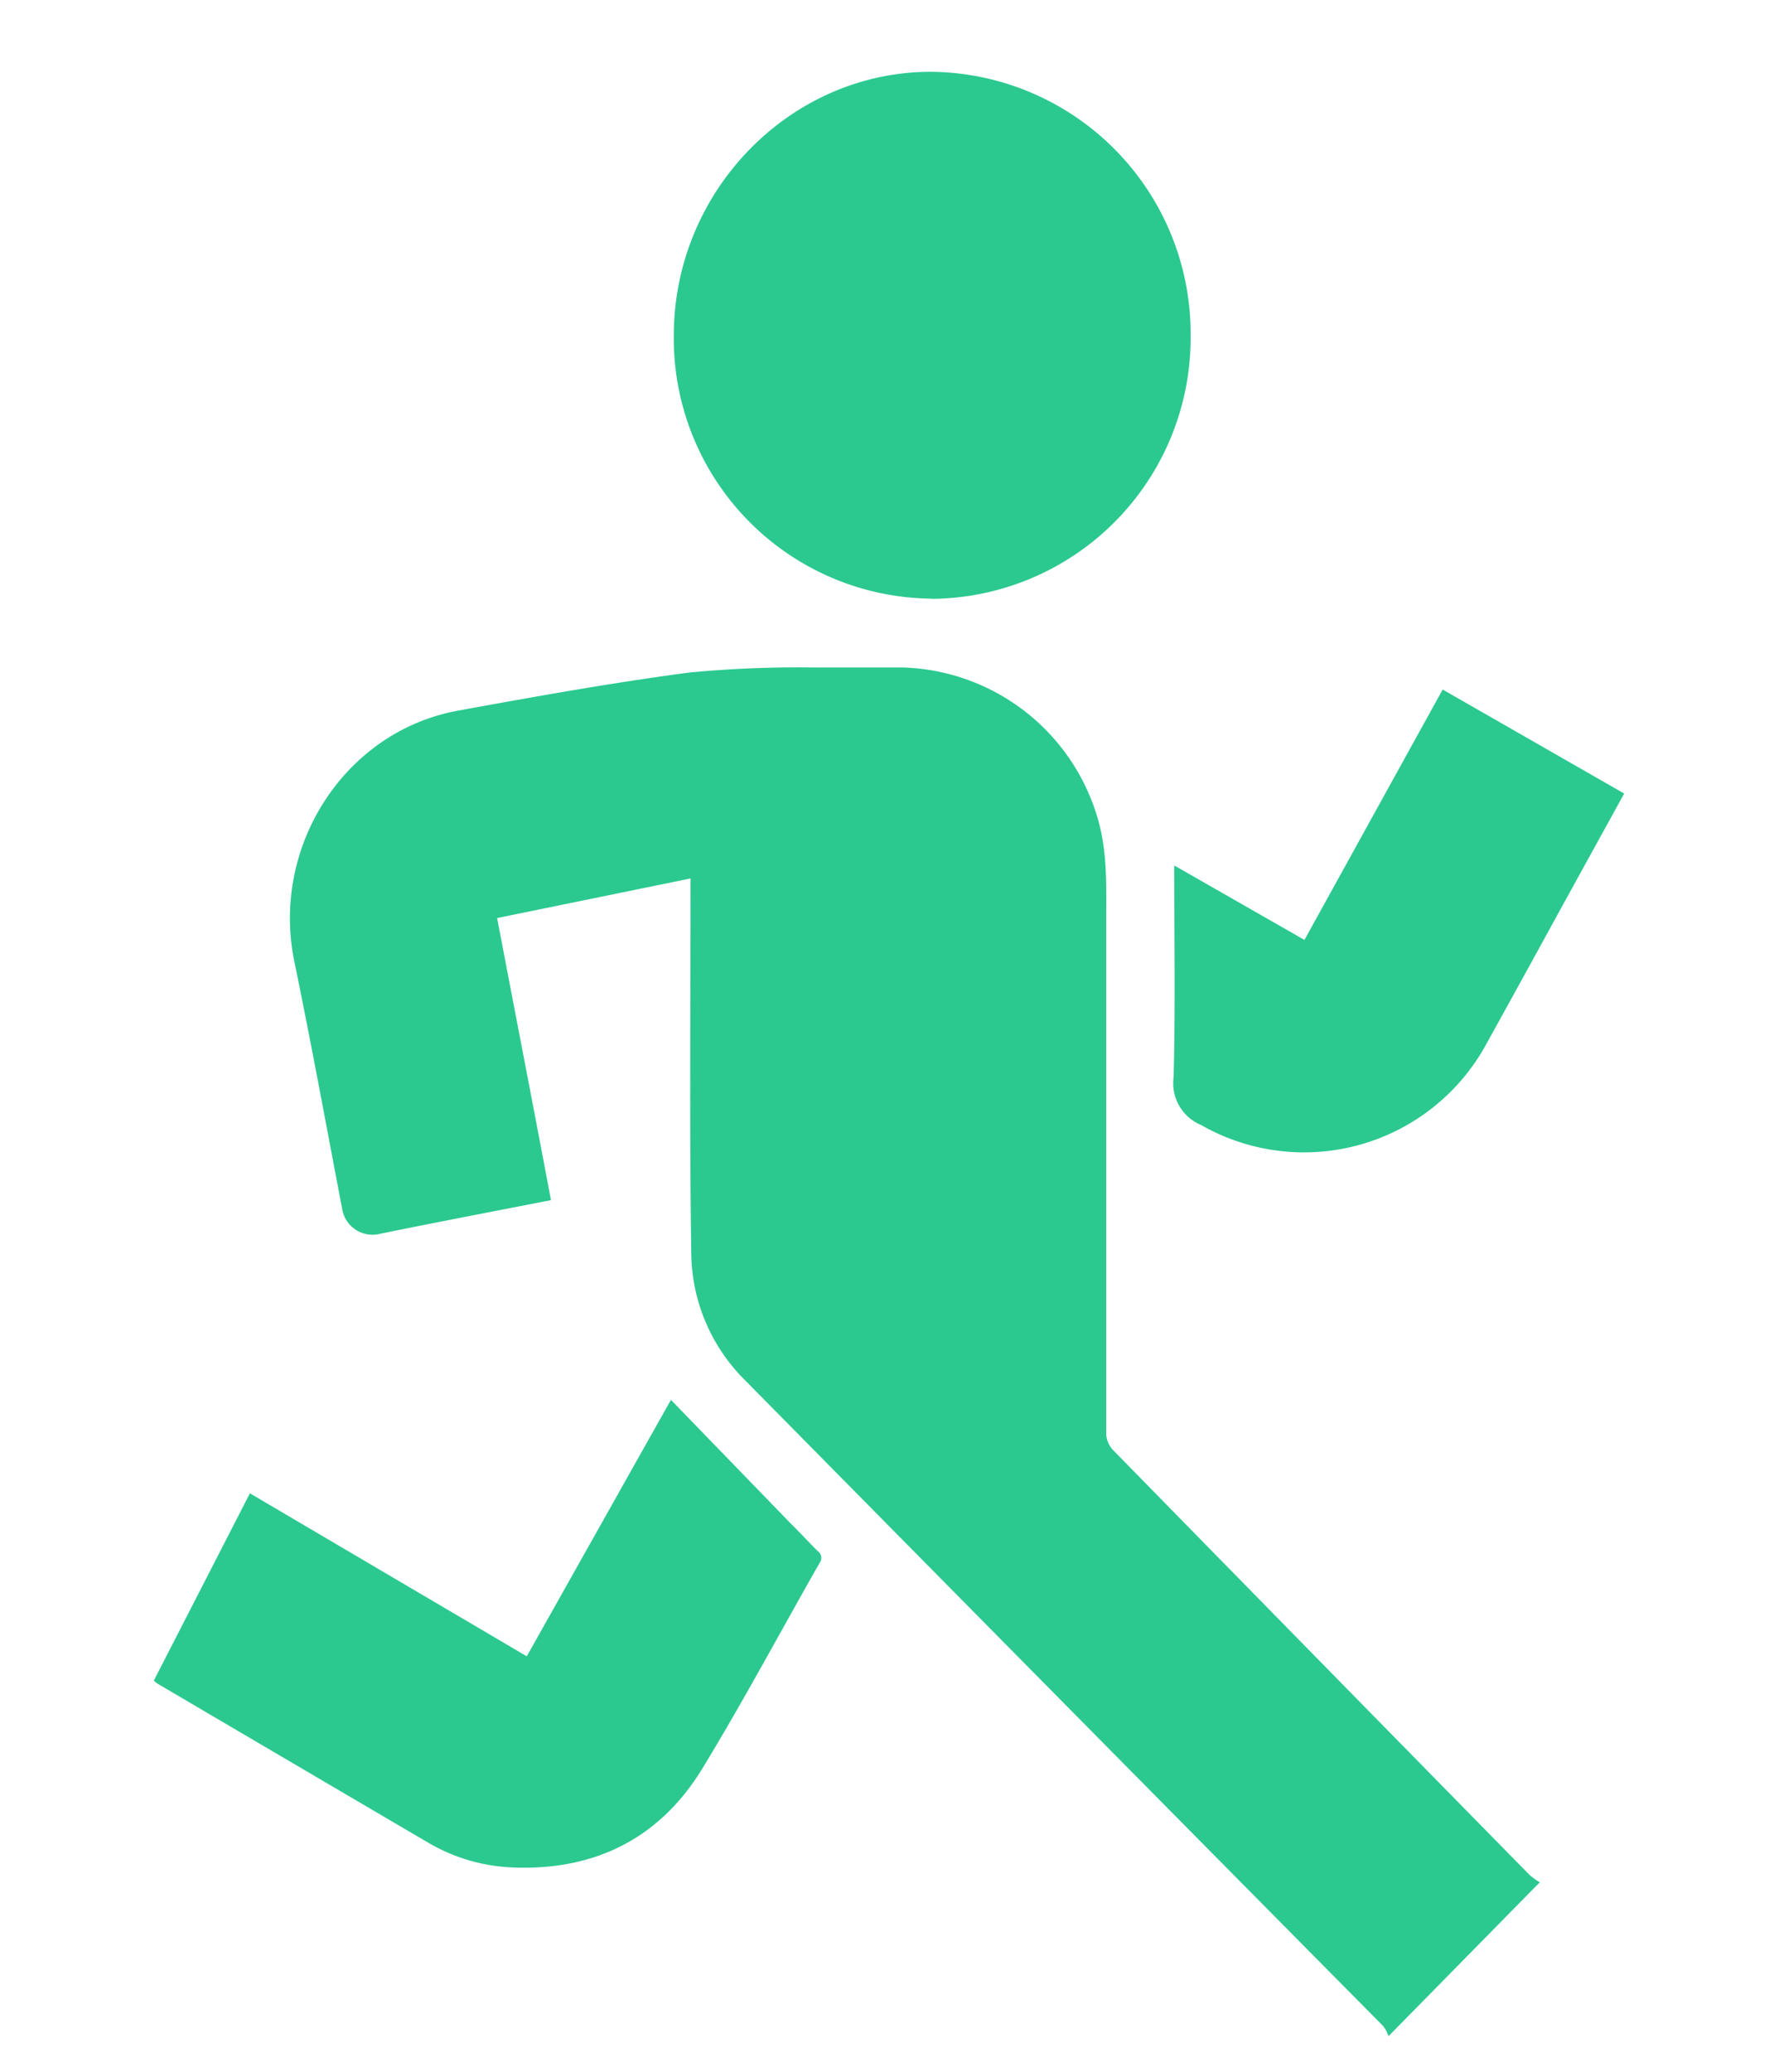 <svg viewBox="0 0 173 202" xmlns="http://www.w3.org/2000/svg"><path d="m108.56 141.38a2.47 2.47 0 0 1 -.68-1.5q0-25 0-50.08c0-3.43.14-6.85-.89-10.21a20.43 20.43 0 0 0 -18.99-14.52c-2.89 0-5.79 0-8.68 0a111.76 111.76 0 0 0 -12.16.5c-7.51 1-15 2.34-22.44 3.7-11.12 2-18.36 13.29-16 24.54 1.65 8 3.11 16 4.64 24a3 3 0 0 0 3.62 2.49c2.69-.56 5.38-1.08 8.07-1.61l8.68-1.69c-1.73-9.2-3.5-18.3-5.25-27.5l18.86-3.86v1.36c0 11.72-.1 23.43.07 35.14a17.68 17.68 0 0 0 5.19 12.36q31.11 31.53 62.27 63a3.44 3.44 0 0 1 .54 1l14.75-15a6.38 6.38 0 0 1 -1-.72q-20.32-20.69-40.6-41.4zm-17.71-83a25.44 25.44 0 0 0 25.26-25.57 25.54 25.54 0 0 0 -25.33-25.81c-13.69 0-25 11.55-25.07 25.57a25.37 25.37 0 0 0 25.14 25.79zm-13.79 90.09-11.63-12c-4.75 8.44-9.39 16.7-14.06 25l-27-15.89-9.37 18.26a2.49 2.49 0 0 0 .42.33q13.11 7.71 26.24 15.41a17.61 17.61 0 0 0 8.22 2.47c7.94.36 14.37-2.7 18.6-9.62 4-6.56 7.63-13.37 11.44-20.05a.81.81 0 0 0 -.18-1.17c-.9-.89-1.74-1.82-2.68-2.74zm63.63-81.25-13.48 24.41-12.7-7.26c0 7 .12 13.84-.06 20.63a4.41 4.41 0 0 0 2.67 4.67 20.24 20.24 0 0 0 27.93-8.08c2.86-5.15 5.68-10.32 8.52-15.48l4.82-8.75z" fill="#2bc98f"/></svg>
